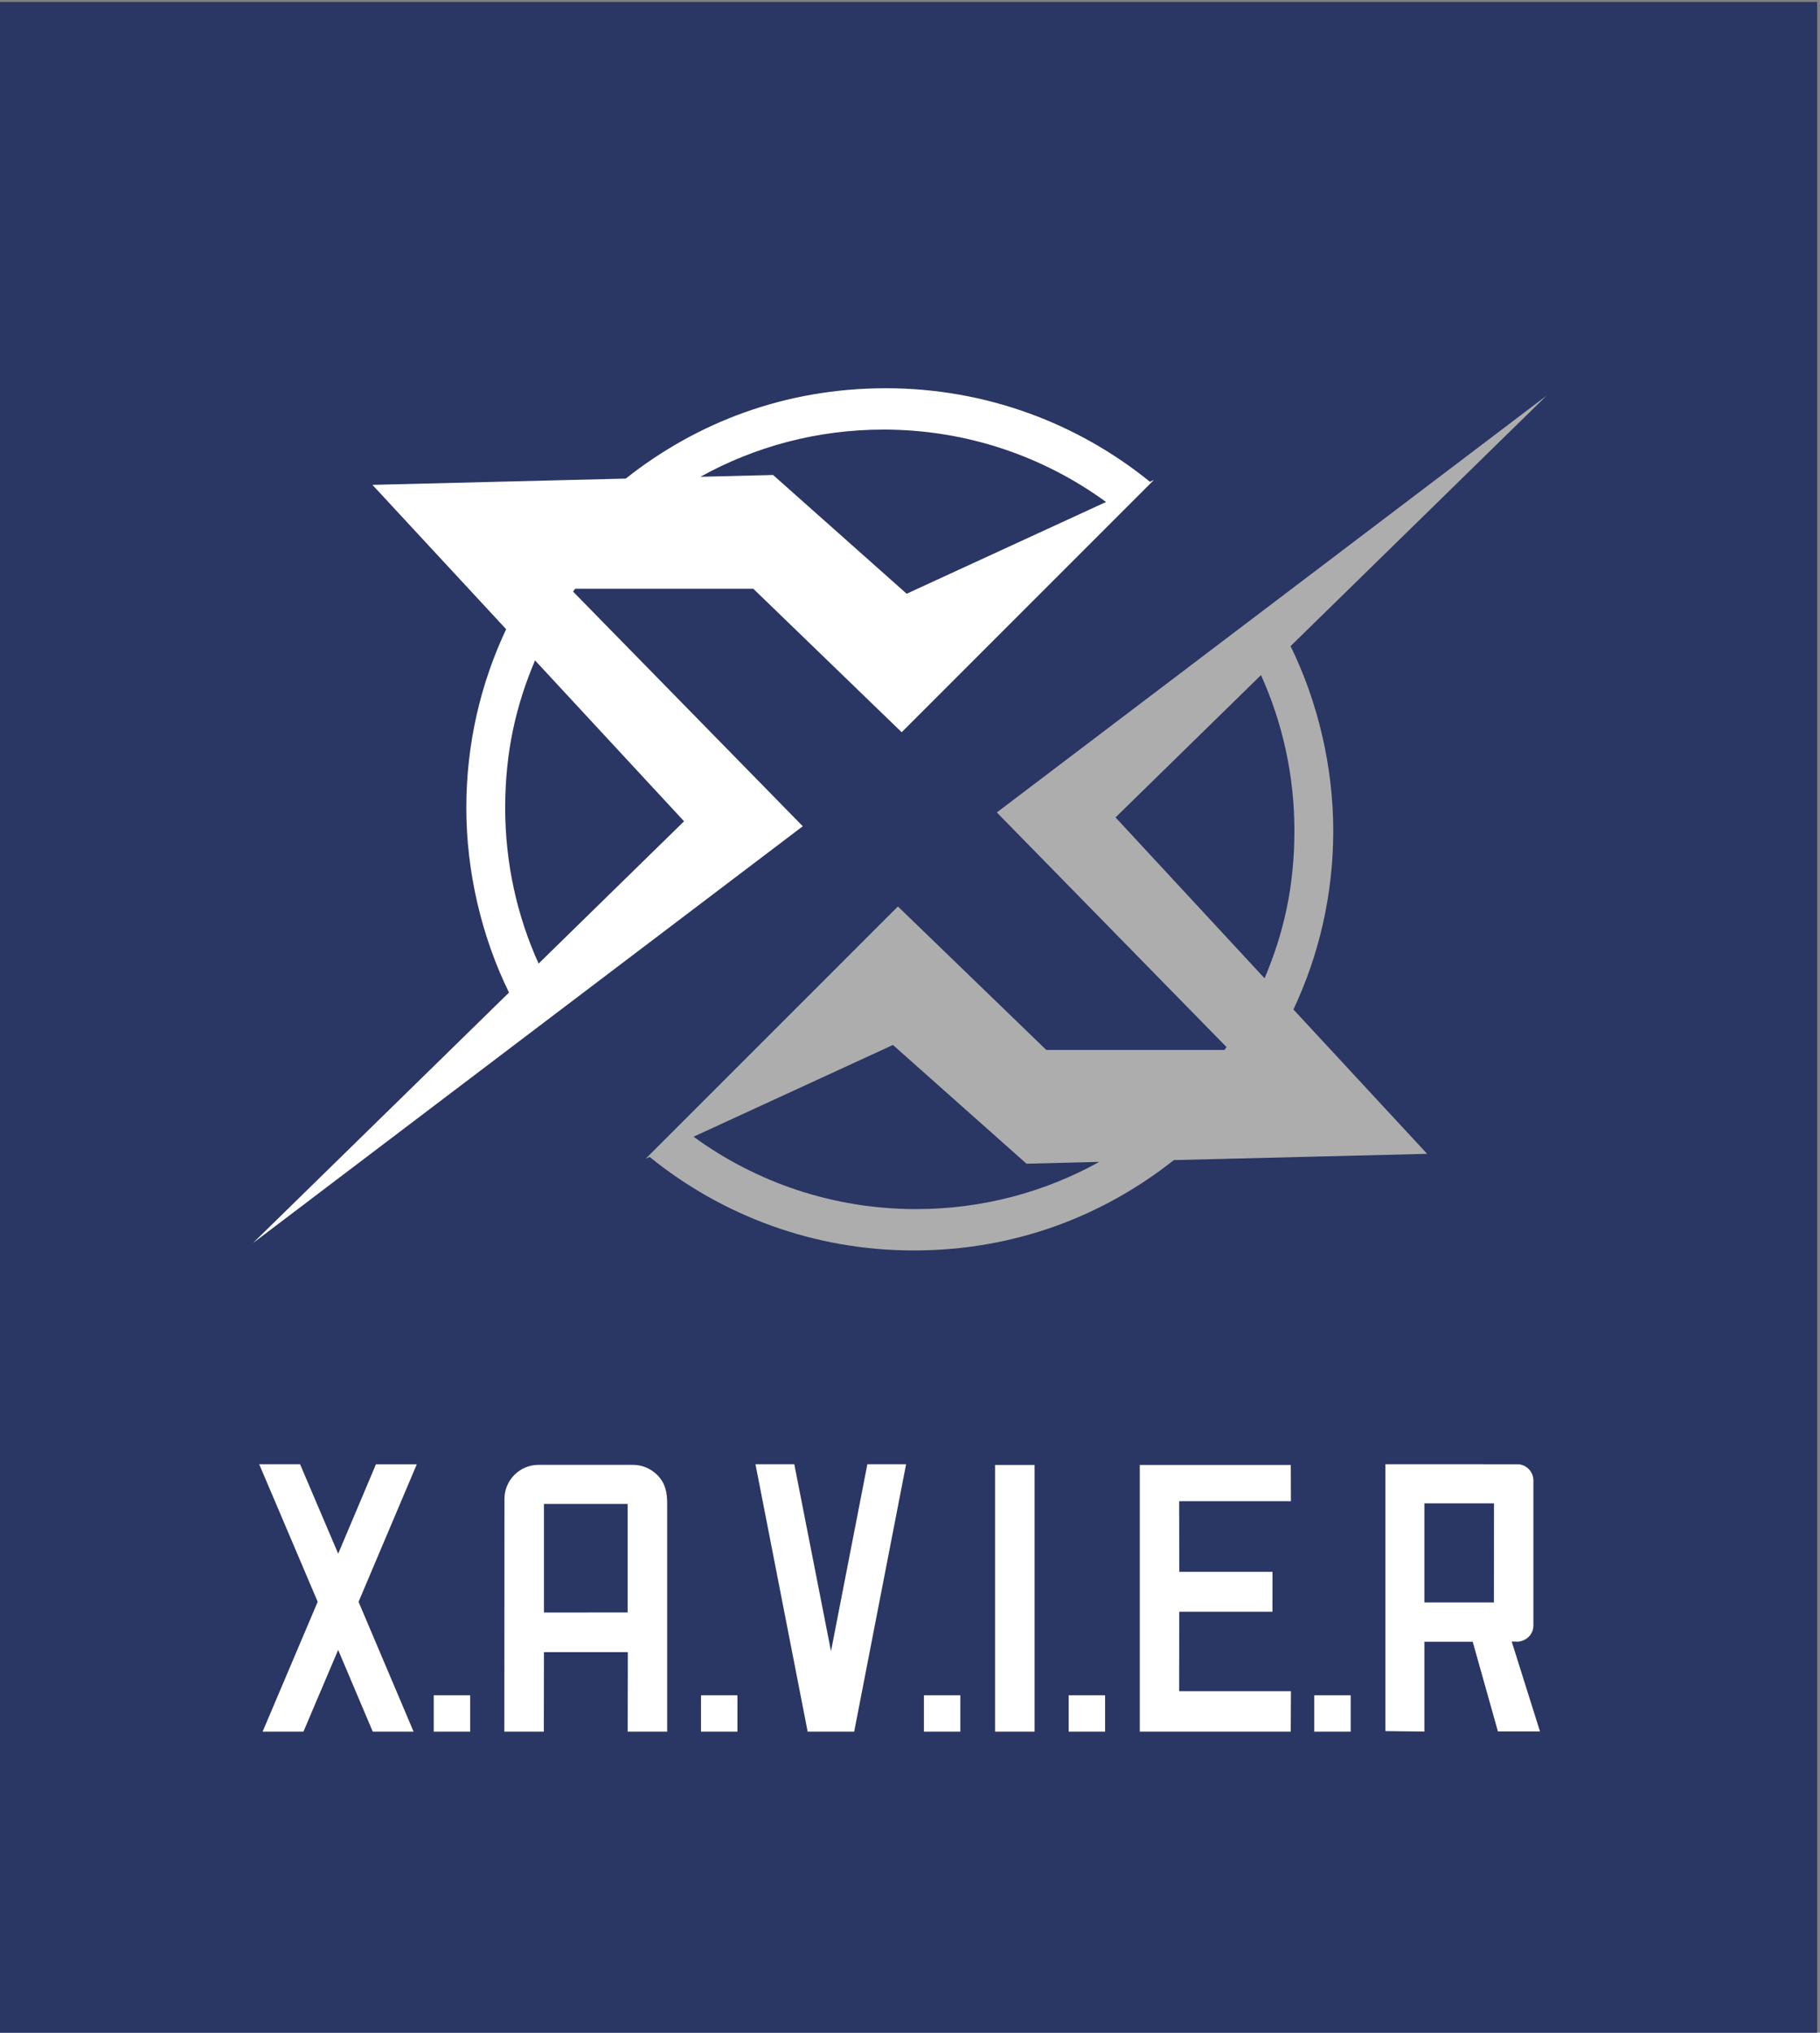 <?xml version="1.0" encoding="UTF-8"?>
<svg id="Layer_1" data-name="Layer 1" xmlns="http://www.w3.org/2000/svg" version="1.1" viewBox="0 0 6155 6873">
  <rect x="0" y="0" width="6155" height="6873" fill="#808080" stroke="none"/>
  <defs>
    <style>
      .cls-1 {
        fill: #2a3663;
      }

      .cls-1, .cls-2, .cls-3 {
        stroke-width: 0px;
      }

      .cls-4 {
        isolation: isolate;
      }

      .cls-2 {
        fill: #fff;
      }

      .cls-3 {
        fill: #adadad;
      }
    </style>
  </defs>
  <rect class="cls-1" x="-1.9" y="6.7" width="6147.2" height="6873.9"/>
  <g id="X.a.v.i.e.r_copy" data-name="X.a.v.i.e.r copy" class="cls-4">
    <g id="X.a.v.i.e.r_copy-2" data-name="X.a.v.i.e.r copy">
      <path class="cls-2" d="M1271.5,4950.8l-127.8,302.5-128.9-302.5h-138.2l197.8,465.1-186.4,439.3h138.1l117.5-276.5,117.1,276.5h138.1l-186.2-439.2,197-465.1h-138.1ZM1466.8,5855.2h123.2v-123.2h-123.2v123.2ZM2140.8,4952.9h-319.5c-63.6,0-115.3,51.7-115.3,115.3l-.4,787h133.6c0-.1.4-269.1.4-269.1h283.6l-.4,269.1h133.5v-762.3c0-30.3.1-64.7-25-96.3-21.8-27.4-55.6-43.7-90.5-43.7ZM2122.7,5452l-283.1.2v-367.2h283.1v367ZM2370.7,5855.2h123.2v-123.2h-123.2v123.2ZM2812.9,5569.7l-2.6,13.1-124.1-632h-131.3l176.5,904.3h157.3l175.6-904.3h-131l-120.4,618.9ZM3124.6,5855.2h123.2v-123.2h-123.2v123.2ZM3365.1,5855.2h133.8v-902h-133.8v902ZM3614.1,5855.2h123.2v-123.2h-123.2v123.2ZM3988.1,5449.6h315.1l.2-134.9h-315.2l-.4-238.8h377.9l-.4-122.7h-510.7v902c-.1,0,510.6,0,510.6,0l.6-137h-378l.3-268.6ZM4444.7,5855.2h123.2v-123.2h-123.2v123.2ZM5129.9,5606.1l-17.5-55.8,22.6.5,2.8-.5c28.2-4.6,48-26.9,48-54.2v-490.3c0-28.4-21.4-52-49.9-54.9l-450.8-.2v902.5l132,1.6v-303.8h163.4l85.3,303.4h142.3l-78.2-248.3ZM5052.3,5418h-207.8c0-.1-27.4,0-27.4,0v-335h235.4l-.2,335Z"/>
    </g>
  </g>
  <g id="Shape_66" data-name="Shape 66" class="cls-4">
    <g id="Shape_66-2" data-name="Shape 66">
      <path class="cls-2" d="M2547.6,1990.7l501.8,485.1,853.1-853.1-13.6,6.2c-243.9-197.7-554.6-316.2-893-316.2s-637.9,114.2-879.7,305.5l-856.7,21.2,452.2,488.1c-86.4,183.3-134.7,388.1-134.7,604.2s51.9,435.9,144.4,624.3l-866.3,847.4,1859.8-1409.7-776.8-793.3c2.3-3.2,4.5-6.4,6.8-9.7h602.7ZM2987.8,1452.5c281.4,0,541.5,90.8,752.7,244.8l-674.3,310.2-451.7-401.5-245.9,6.1c183.5-101.7,394.5-159.6,619.2-159.6ZM2313.4,2776.9l-491.9,481.1c-72.6-160.5-113-338.7-113-526.4s35.9-345.5,100.9-498.7l504,544Z"/>
    </g>
  </g>
  <g id="Shape_66_copy_4" data-name="Shape 66 copy 4" class="cls-4">
    <g id="Shape_66_copy_4-2" data-name="Shape 66 copy 4">
      <path class="cls-3" d="M4374.2,3413.2c86.4-183.3,134.7-388.1,134.7-604.2s-51.9-435.9-144.4-624.3l866.3-847.4-1859.7,1409.7,776.8,793.3c-2.3,3.2-4.5,6.4-6.8,9.7h-602.7l-501.8-485.1-853.2,853.1,13.6-6.2c243.9,197.7,554.6,316.2,893,316.2s637.9-114.2,879.7-305.5l856.7-21.2-452.2-488.1ZM3772.6,2763.8l491.9-481.1c72.6,160.5,113,338.7,113,526.4s-35.9,345.5-100.9,498.7l-504-544ZM3098.2,4088.2c-281.4,0-541.5-90.8-752.7-244.8l674.3-310.2,451.7,401.5,245.9-6.1c-183.5,101.7-394.6,159.6-619.2,159.6Z"/>
    </g>
  </g>
</svg>